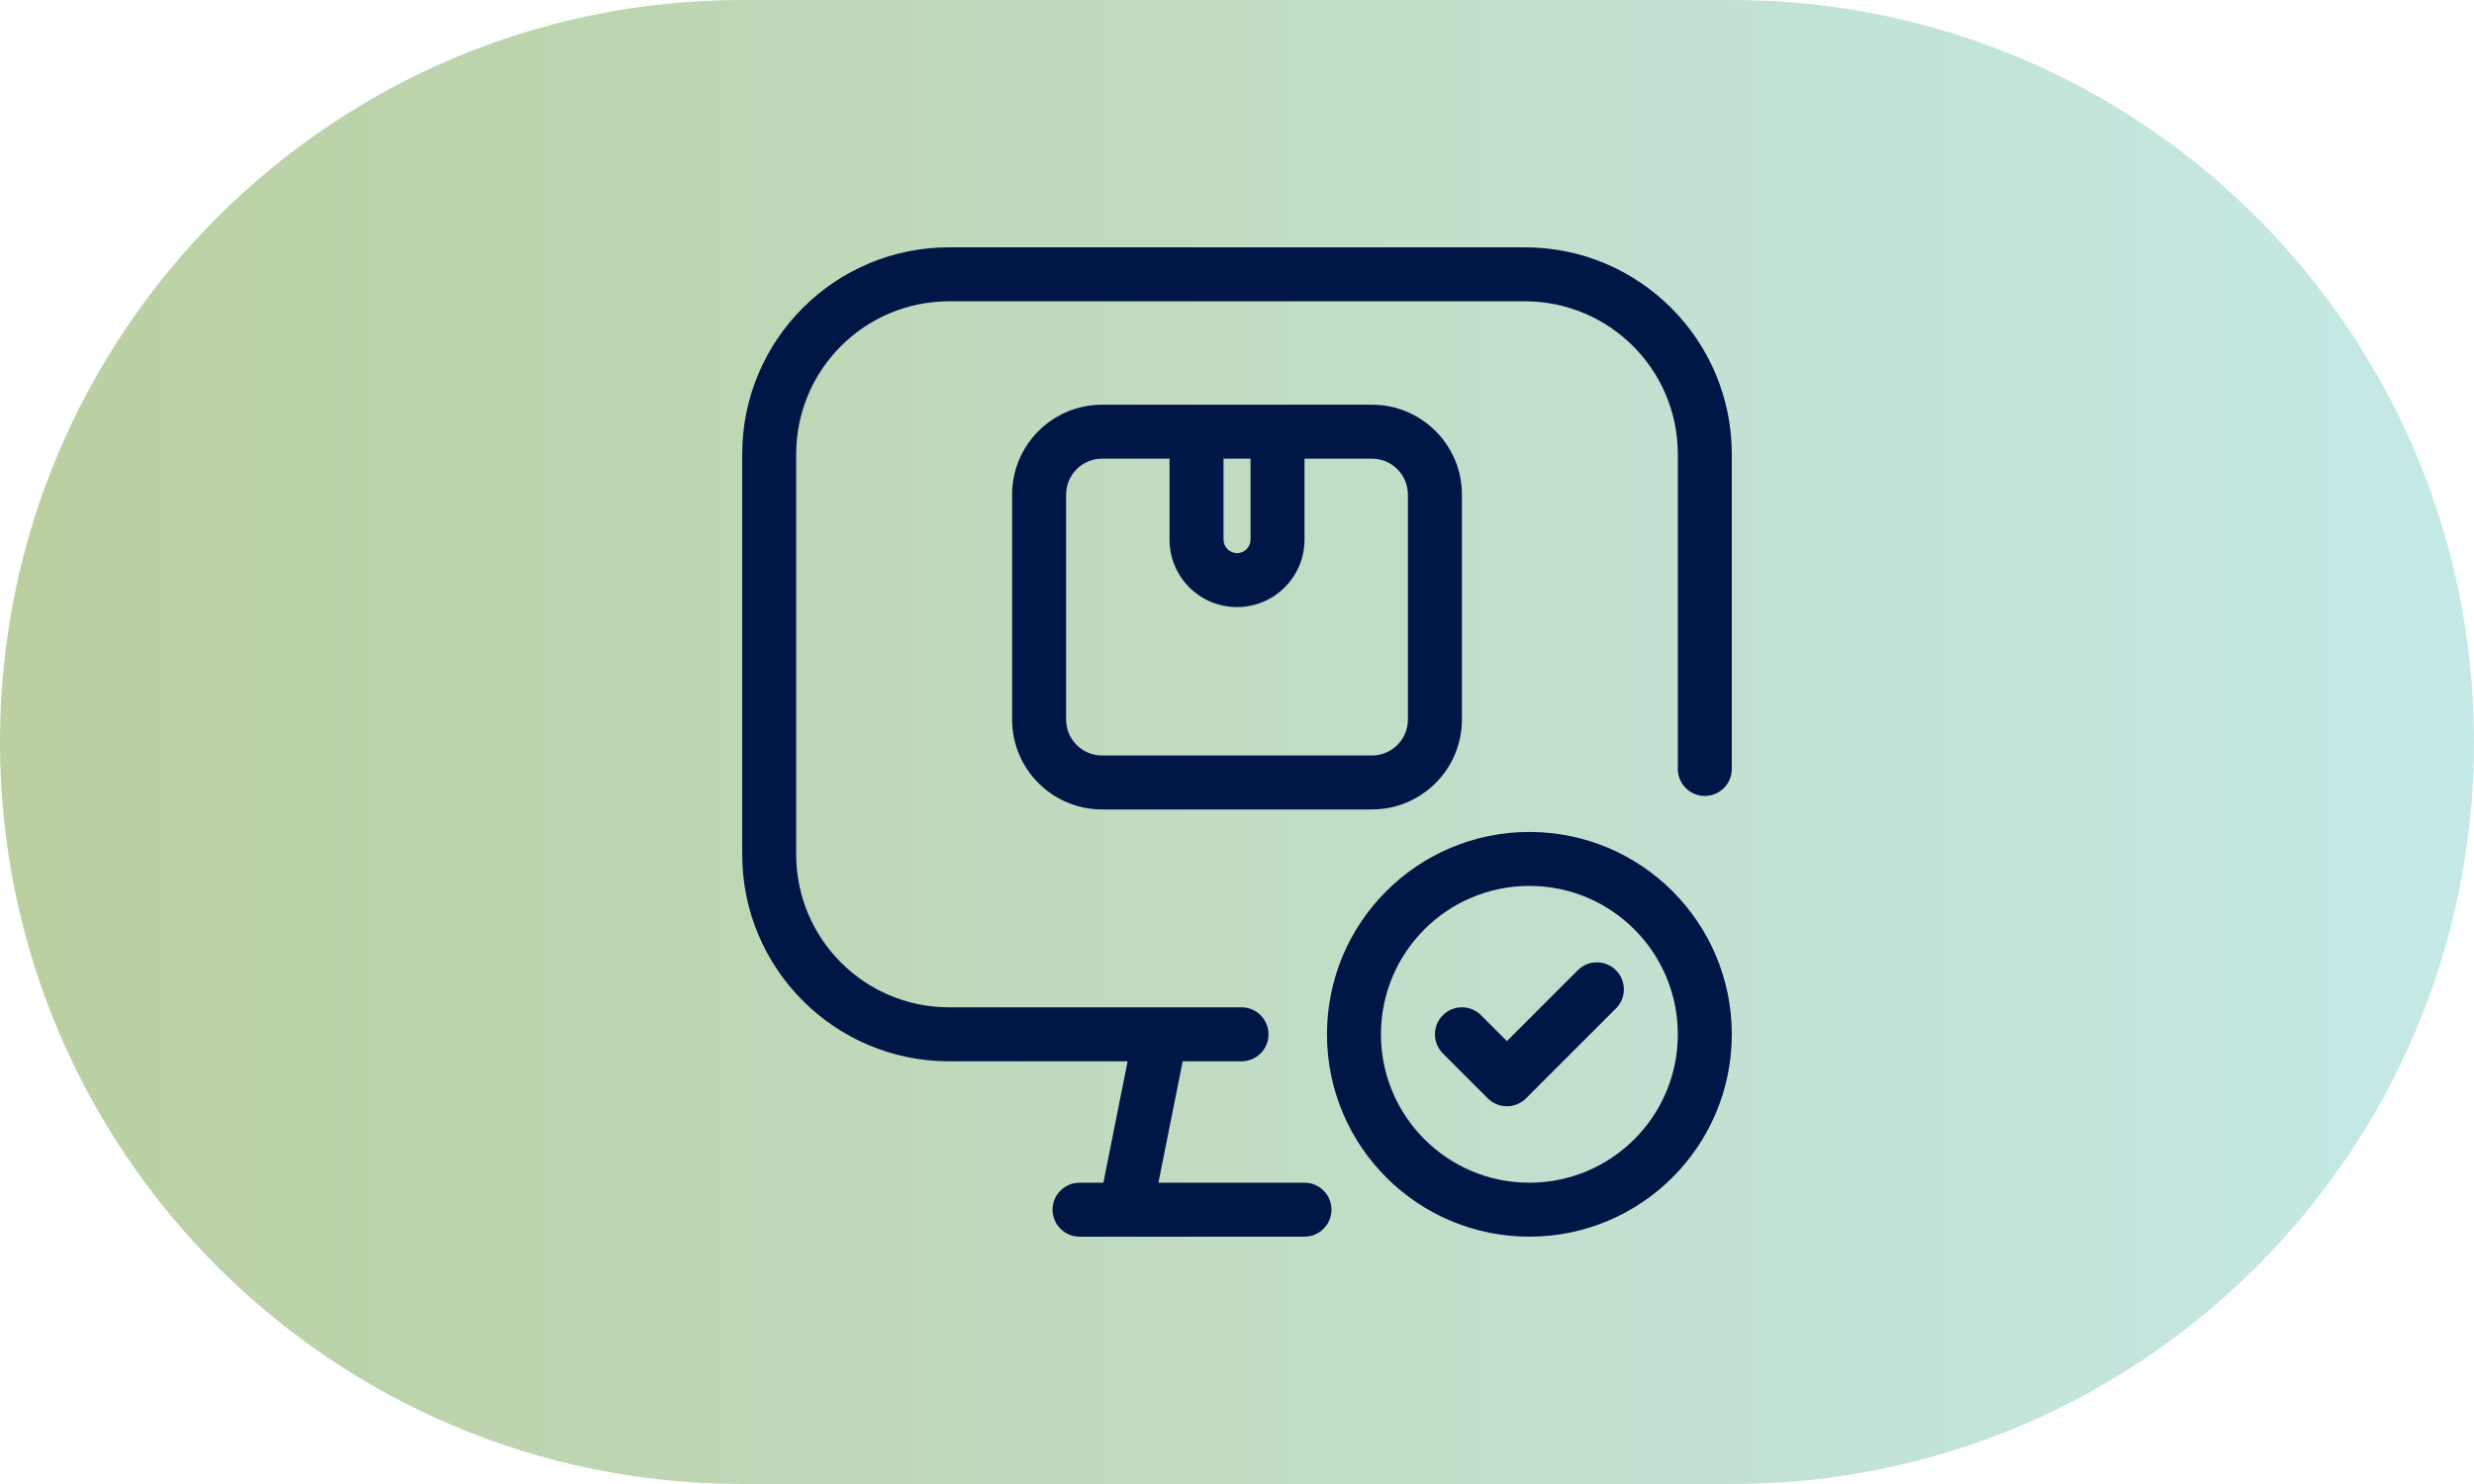 <svg width="60" height="36" viewBox="0 0 60 36" fill="none" xmlns="http://www.w3.org/2000/svg">
<path d="M0 18C0 8.059 8.059 0 18 0H42C51.941 0 60 8.059 60 18V18C60 27.941 51.941 36 42 36H18C8.059 36 0 27.941 0 18V18Z" fill="url(#paint0_linear_1194_130442)"/>
<path fill-rule="evenodd" clip-rule="evenodd" d="M23.018 25.746C20.247 25.746 18 23.499 18 20.727V11.018C18 8.247 20.247 6 23.018 6L36.982 6C39.753 6 42 8.247 42 11.018V18.654C42 19.016 41.707 19.309 41.346 19.309C40.984 19.309 40.691 19.016 40.691 18.654V11.018C40.691 8.97 39.03 7.309 36.982 7.309L23.018 7.309C20.97 7.309 19.309 8.97 19.309 11.018L19.309 20.727C19.309 22.776 20.97 24.436 23.018 24.436H30.109C30.471 24.436 30.764 24.73 30.764 25.091C30.764 25.453 30.471 25.746 30.109 25.746H28.683L28.094 28.691H31.637C31.998 28.691 32.291 28.984 32.291 29.345C32.291 29.707 31.998 30 31.637 30H26.182C25.82 30 25.527 29.707 25.527 29.345C25.527 28.984 25.82 28.691 26.182 28.691H26.759L27.348 25.746H23.018ZM28.364 11.127H26.727C26.245 11.127 25.855 11.518 25.855 12V17.454C25.855 17.936 26.245 18.327 26.727 18.327H33.273C33.755 18.327 34.145 17.936 34.145 17.454V12C34.145 11.518 33.755 11.127 33.273 11.127H31.637V13.091C31.637 13.995 30.904 14.727 30 14.727C29.096 14.727 28.364 13.995 28.364 13.091V11.127ZM28.364 9.818H31.637H33.273C34.478 9.818 35.455 10.795 35.455 12V17.454C35.455 18.66 34.478 19.636 33.273 19.636H26.727C25.522 19.636 24.546 18.66 24.546 17.454V12C24.546 10.795 25.522 9.818 26.727 9.818H28.364ZM29.673 11.127V13.091C29.673 13.272 29.82 13.418 30 13.418C30.181 13.418 30.328 13.272 30.328 13.091V11.127H29.673ZM37.091 28.691C39.079 28.691 40.691 27.079 40.691 25.091C40.691 23.103 39.079 21.491 37.091 21.491C35.102 21.491 33.491 23.103 33.491 25.091C33.491 27.079 35.102 28.691 37.091 28.691ZM37.091 30C39.802 30 42 27.802 42 25.091C42 22.38 39.802 20.182 37.091 20.182C34.379 20.182 32.182 22.38 32.182 25.091C32.182 27.802 34.379 30 37.091 30ZM39.191 24.463C39.446 24.207 39.446 23.793 39.191 23.537C38.935 23.281 38.521 23.281 38.265 23.537L36.546 25.256L35.918 24.628C35.663 24.372 35.248 24.372 34.992 24.628C34.737 24.884 34.737 25.298 34.992 25.554L36.083 26.645C36.339 26.9 36.753 26.9 37.009 26.645L39.191 24.463Z" fill="#001647"/>
<defs>
<linearGradient id="paint0_linear_1194_130442" x1="-2.045" y1="36" x2="63.295" y2="36" gradientUnits="userSpaceOnUse">
<stop stop-color="#779E3D" stop-opacity="0.5"/>
<stop offset="1" stop-color="#8DD7D7" stop-opacity="0.5"/>
</linearGradient>
</defs>
</svg>
